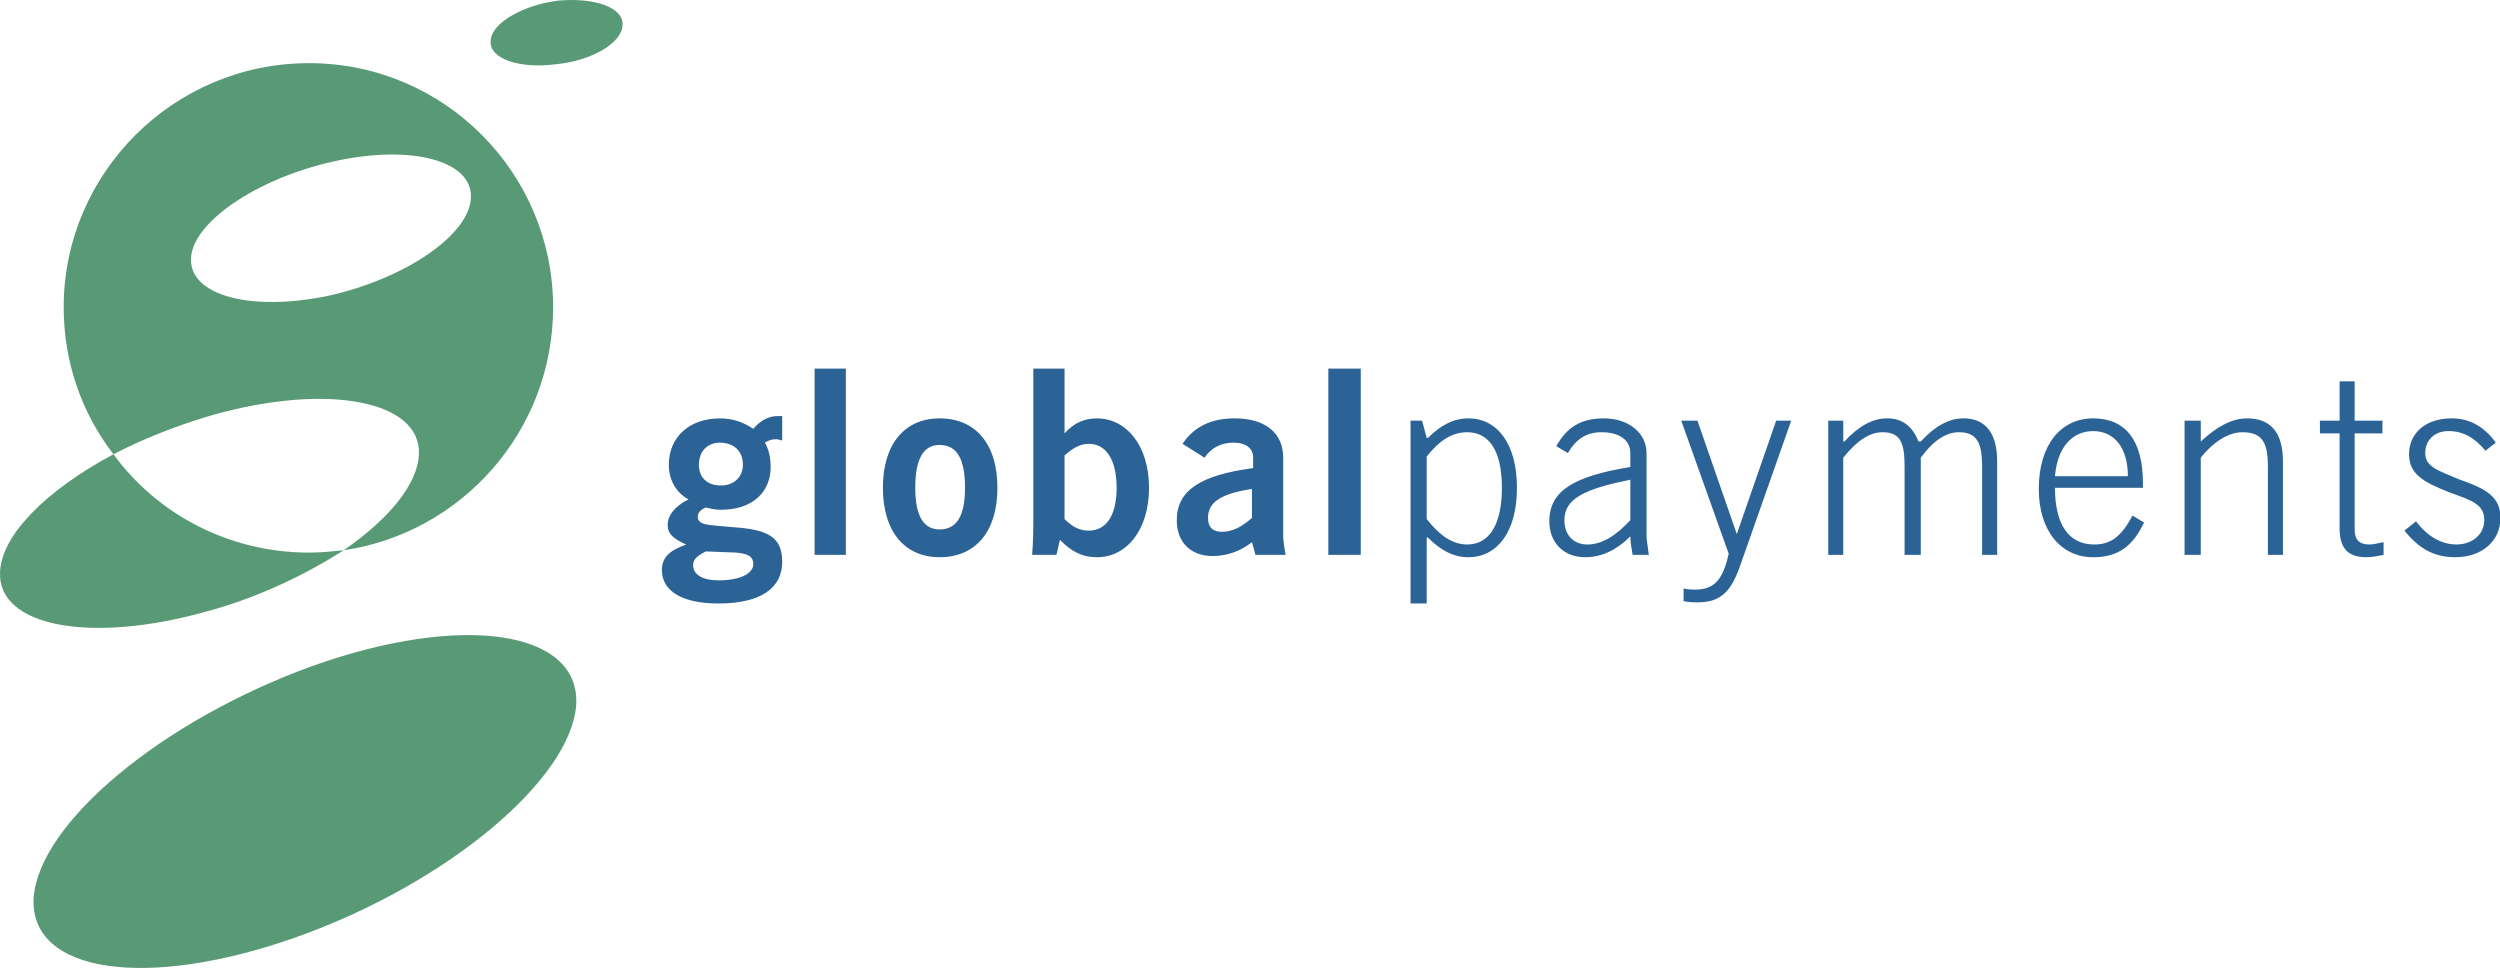 <?xml version="1.0" encoding="UTF-8"?>
<svg xmlns="http://www.w3.org/2000/svg" viewBox="0 0 7122 2757" fill-rule="evenodd" clip-rule="evenodd" stroke-linejoin="round" stroke-miterlimit="2">
  <path d="M.121 1630.25c3.324-105.461 131.846-233.983 323.029-336.201 125.239 171.404 329.634 280.188 557.051 280.188 32.951 0 65.943-3.243 98.895-6.566-108.784 69.185-243.913 135.128-392.255 174.727C257.247 1834.645-6.485 1785.157.121 1630.25zM544 736.957c-3.323 105.501 171.404 151.625 392.255 105.501 220.851-49.447 402.144-174.727 405.427-280.187 3.323-105.501-171.404-151.625-392.255-102.178C728.576 509.541 547.283 634.78 544 736.957zM181.414 875.409c0-382.364 313.139-695.503 698.787-695.503 385.688 0 695.504 313.139 695.504 695.503 0 352.697-260.409 642.733-596.609 692.221 128.562-88.964 210.961-187.94 214.244-273.581 6.606-151.624-257.085-204.355-586.72-112.067-102.177 29.669-201.072 69.226-283.47 112.067-89.005-115.39-141.736-260.408-141.736-418.64zm1216.32-758.123c0-49.447 89.005-102.177 191.183-115.39 105.501-9.89 187.899 19.779 184.576 69.226 0 49.447-85.682 102.177-191.183 112.067-105.501 13.213-187.899-16.456-184.576-65.903zM95.694 2559.776c13.213-214.204 365.91-507.564 794.399-662.512 425.205-151.665 761.446-102.178 751.516 108.784-13.172 214.285-369.192 510.887-794.398 662.593-425.165 151.543-761.365 105.419-751.517-108.865z" fill="#599a76"></path>
  <path d="M1954.79 1551.17c-46.165 16.455-69.226 36.275-69.226 72.509 0 59.296 56.053 95.53 161.514 95.53 118.673 0 181.293-42.84 181.293-118.673 0-72.509-42.841-92.288-141.736-98.854-62.619-6.566-98.854-3.323-98.854-29.668 0-9.89 6.607-19.779 23.062-26.345 13.173 3.323 26.345 6.566 42.841 6.566 89.005 0 141.776-49.407 141.776-121.916 0-29.668-6.607-52.73-16.496-69.226 9.889-6.566 19.779-9.89 32.951-9.89 6.607 0 9.89 3.324 16.456 3.324v-69.226h-13.173c-26.345 0-49.447 13.172-69.226 36.275-29.628-19.779-59.337-29.669-95.571-29.669-85.681 0-145.018 52.73-145.018 131.846 0 42.881 19.779 79.116 56.013 98.895-39.558 19.778-59.296 46.164-59.296 72.509 0 26.344 16.415 39.557 52.69 56.013zm36.234-227.457c0-39.558 26.345-62.62 59.337-62.62 39.557 0 65.943 23.062 65.943 62.62 0 36.274-26.386 59.336-62.66 59.336-39.518-.04-62.62-23.102-62.62-59.336zm19.819 247.236l85.682 3.242c32.951 3.324 49.447 9.89 49.447 32.992 0 26.345-36.275 46.083-98.854 46.083-46.164 0-72.509-16.455-72.509-42.841-.04-16.455 9.849-26.344 36.234-39.476zm309.816 9.808h89.005v-530.625h-89.005v530.625zm194.506-191.182c0 125.32 62.619 197.829 161.514 197.829 102.177 0 164.797-72.509 164.797-197.829 0-125.24-62.62-197.749-164.797-197.749-98.895.041-161.514 72.55-161.514 197.749zm92.247 0c0-82.399 23.102-121.957 69.226-121.957 49.447 0 72.509 39.558 72.509 121.957 0 79.156-23.062 118.673-72.509 118.673-46.124 0-69.226-39.477-69.226-118.673zm332.958 191.182h69.226l9.89-42.8c32.951 32.992 62.619 49.488 105.501 49.488 85.722 0 148.341-79.157 148.341-197.83 0-121.956-65.943-197.748-148.341-197.748-36.275 0-65.903 13.172-92.288 42.841v-184.576h-89.005v441.661c-.041 16.455-.041 46.164-3.324 88.964zm92.288-102.096v-181.334c23.062-19.779 42.841-32.951 69.226-32.951 49.447 0 79.116 46.164 79.116 125.239 0 79.156-29.669 121.997-79.116 121.997-26.385-.041-46.164-9.93-69.226-32.951zm543.879 102.096h85.722c-3.323-23.021-6.647-39.517-6.647-52.73v-224.134c0-69.226-49.407-112.067-138.412-112.067-65.902 0-115.39 23.062-148.341 72.509l62.619 39.558c19.779-29.668 49.448-42.881 82.399-42.881 36.275 0 56.054 16.496 56.054 42.881v29.628c-148.342 19.779-217.568 62.66-217.568 148.342 0 62.619 39.558 102.177 102.177 102.177 39.558 0 79.116-13.132 112.067-39.598l9.93 36.315zm-9.889-187.818v82.398c-29.669 26.345-56.013 39.598-85.722 39.598-26.345 0-39.558-13.212-39.558-39.598.04-46.164 39.558-69.266 125.28-82.398zm217.527 187.818h92.328v-530.625h-92.328v530.625zm234.104 138.452h46.164V1531.35h3.243c36.275 36.275 72.509 56.054 115.431 56.054 82.398 0 138.371-72.509 138.371-197.829 0-125.24-55.973-197.749-138.371-197.749-42.922 0-79.156 19.779-115.431 56.013h-3.243l-13.212-49.447h-32.911v520.817h-.041zm46.124-418.599c36.275-46.124 72.509-69.226 115.35-69.226 62.619 0 98.854 52.73 98.854 158.191 0 105.541-36.275 161.554-98.854 161.554-42.841 0-79.075-26.345-115.35-72.509v-178.01zm580.113 181.293c-42.841 46.164-82.398 69.267-121.916 69.267-39.598 0-65.943-26.345-65.943-69.267 0-62.62 59.296-88.964 187.859-115.35v115.35zm6.566 98.854h46.164c-3.242-26.345-6.566-42.841-6.566-52.73v-237.306c0-56.054-49.487-98.895-121.996-98.895-65.862 0-105.461 26.345-135.129 79.116l32.992 19.779c23.021-39.558 52.73-59.337 95.53-59.337 52.73 0 82.399 23.102 82.399 59.337v39.557c-158.15 26.386-230.741 65.944-230.741 154.949 0 59.296 39.599 102.177 102.178 102.177 46.164 0 88.964-19.779 128.563-59.377.04 16.496 3.364 33.032 6.606 52.73zm273.662-3.242c-16.536 72.509-39.598 102.177-95.611 102.177-9.89 0-19.779 0-32.911-3.323v36.274c16.455 3.324 29.587 3.324 39.517 3.324 65.943 0 95.612-29.668 121.997-105.542l145.018-412.033h-42.841l-112.107 323.028-112.107-323.028h-46.165l135.21 379.123zm283.471 3.242h42.84v-276.864c39.518-49.447 75.833-72.55 112.108-72.55 52.73 0 62.619 32.952 62.619 98.895v250.479h46.165v-276.864c36.274-49.448 72.509-72.55 108.784-72.55 52.73 0 65.943 32.951 65.943 98.894v250.479h42.84v-266.934c0-79.116-32.91-121.956-95.611-121.956-42.841 0-82.399 23.062-121.916 65.902h-6.647c-16.455-42.84-46.083-65.902-88.964-65.902-42.841 0-82.399 23.062-121.997 65.902h-3.243v-59.255h-42.84v382.324h-.081zm866.907-111.986c-29.669 56.054-59.377 82.399-108.784 82.399-72.509 0-112.108-56.054-112.108-161.555h250.56v-13.132c0-121.956-49.488-184.616-141.776-184.616-92.288 0-154.907 75.792-154.907 201.072 0 118.673 62.619 194.506 154.907 194.506 69.186 0 112.108-29.669 145.019-98.854l-32.911-19.82zm-13.254-112.107H5854.23c6.566-82.439 49.407-128.563 108.784-128.563 59.297 0 98.854 46.124 98.854 128.563zm161.514 224.093h46.165v-276.864c39.598-49.447 82.398-72.55 118.673-72.55 59.377 0 72.59 32.952 72.59 98.895v250.479h42.841v-266.934c0-79.116-32.992-121.957-102.177-121.957-42.841 0-85.723 23.062-131.887 65.903v-59.296h-46.164v382.324h-.041zm484.543-72.509v-273.581h79.156v-36.234h-79.156v-112.067h-42.841v112.067h-56.054v36.275h56.054v270.298c0 56.053 23.102 82.398 75.833 82.398 16.455 0 32.91-3.323 49.487-6.647v-36.275c-16.536 3.324-29.668 6.647-39.598 6.647-29.668.041-42.881-13.172-42.881-42.881zm174.686-23.021l-32.911 26.344c39.599 49.488 82.399 75.833 145.019 75.833 75.832 0 128.562-46.164 128.562-112.107 0-59.378-39.598-82.399-115.349-108.784-62.62-26.386-98.935-36.275-98.935-75.833 0-36.275 26.426-62.66 65.943-62.66 42.922 0 75.832 19.779 105.541 56.054l29.588-23.062c-32.911-46.124-75.752-69.226-125.24-69.226-75.832 0-121.916 42.84-121.916 102.177 0 56.054 39.518 79.116 115.35 108.784 62.62 23.021 98.854 32.911 98.854 79.075 0 39.598-32.911 69.267-79.075 69.267-42.881.081-82.398-23.062-115.431-65.862z" fill="#2c6397"></path>
</svg>

